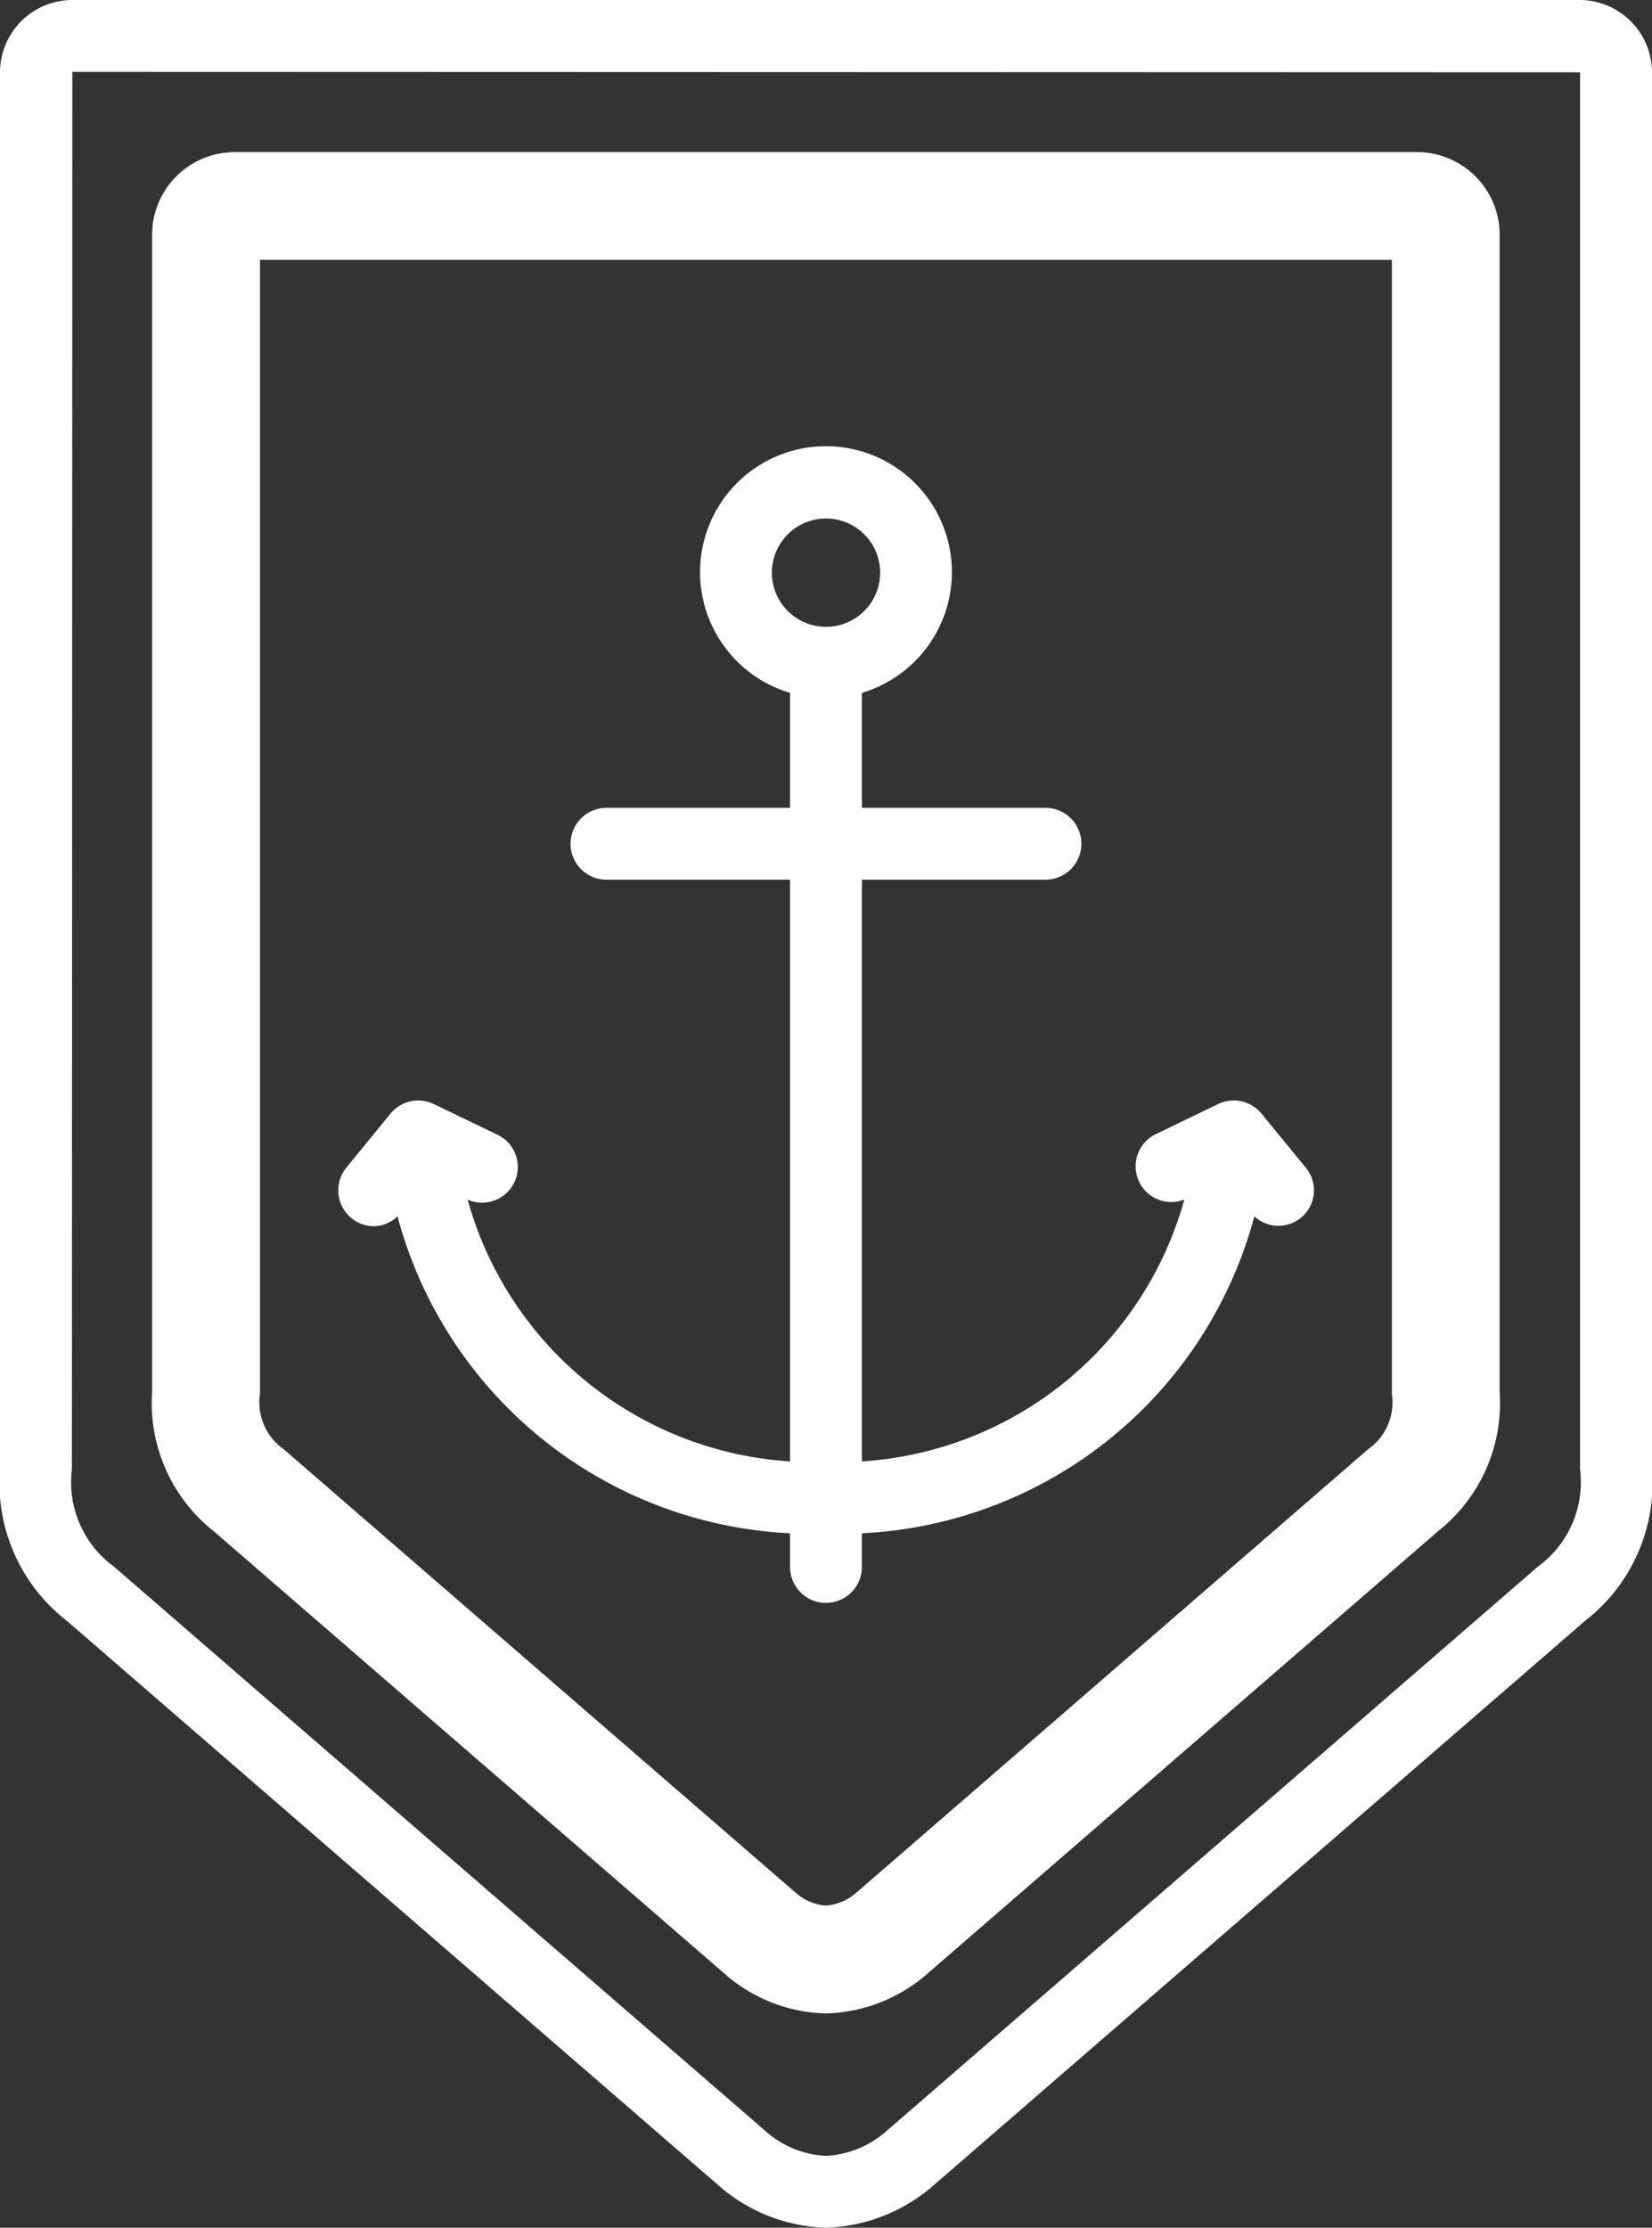 <?xml version="1.0" encoding="UTF-8"?>
<svg xmlns="http://www.w3.org/2000/svg" width="45.986" height="61.999" viewBox="0 0 45.986 61.999">
  <rect x="0" y="0" width="45.986" height="61.999" fill="#333333" stroke="none"/>
  <g id="Marine" transform="translate(-756.008 578)">
    <g id="Group_600" data-name="Group 600" transform="translate(747 -579)">
      <g id="Group_599" data-name="Group 599">
        <path id="Path_413" data-name="Path 413" d="M52.976,1H11.022A2.016,2.016,0,0,0,9.008,3.013V41.891a4.846,4.846,0,0,0,1.862,4.22L29.132,61.928A4.751,4.751,0,0,0,31.981,63h.037a4.781,4.781,0,0,0,2.892-1.106L53.128,46.112a4.849,4.849,0,0,0,1.866-4.221V3.013A2.02,2.02,0,0,0,52.976,1Zm.016,40.892A2.911,2.911,0,0,1,51.818,44.6L33.64,60.348A2.764,2.764,0,0,1,32,61a2.734,2.734,0,0,1-1.6-.618L12.179,44.6a2.908,2.908,0,0,1-1.17-2.707L11.022,3l41.97.013Z" fill="#fff"></path>
        <path id="Path_414" data-name="Path 414" d="M15.28,43.233,29.618,55.65a3.945,3.945,0,0,0,2.363.886h.037a3.966,3.966,0,0,0,2.406-.922L48.716,43.233a4.046,4.046,0,0,0,1.537-3.474V7.534a1.8,1.8,0,0,0-1.794-1.8H15.542a1.8,1.8,0,0,0-1.8,1.8V39.76A4.045,4.045,0,0,0,15.28,43.233Zm.465-35.5H48.253V39.76a2.09,2.09,0,0,1-.846,1.962L33.154,54.069A1.959,1.959,0,0,1,32,54.536a1.929,1.929,0,0,1-1.115-.433L16.59,41.722a2.091,2.091,0,0,1-.845-1.962Z" fill="#fff" stroke="#fff" stroke-width="1"></path>
        <path id="Path_415" data-name="Path 415" d="M19.422,35.127a.993.993,0,0,0,.652-.272A11.906,11.906,0,0,0,31,43.673v.937a1,1,0,0,0,2,0v-.937a11.908,11.908,0,0,0,10.925-8.82.988.988,0,0,0,1.428-1.36l-1.229-1.5a1,1,0,0,0-1.208-.267l-1.741.842a.994.994,0,0,0,.8,1.818A9.969,9.969,0,0,1,33,41.672V25.483H38.11a1,1,0,0,0,0-2H33v-3.2a3.505,3.505,0,1,0-2,0v3.2H25.89a1,1,0,0,0,0,2H31V41.673a9.969,9.969,0,0,1-8.975-7.286.994.994,0,0,0,.805-1.818l-1.745-.842a1,1,0,0,0-1.209.268l-1.226,1.5a1,1,0,0,0,.774,1.633ZM30.494,16.945a1.507,1.507,0,1,1,1.5,1.5A1.509,1.509,0,0,1,30.494,16.945Z" fill="#fff"></path>
      </g>
    </g>
  </g>
</svg>

